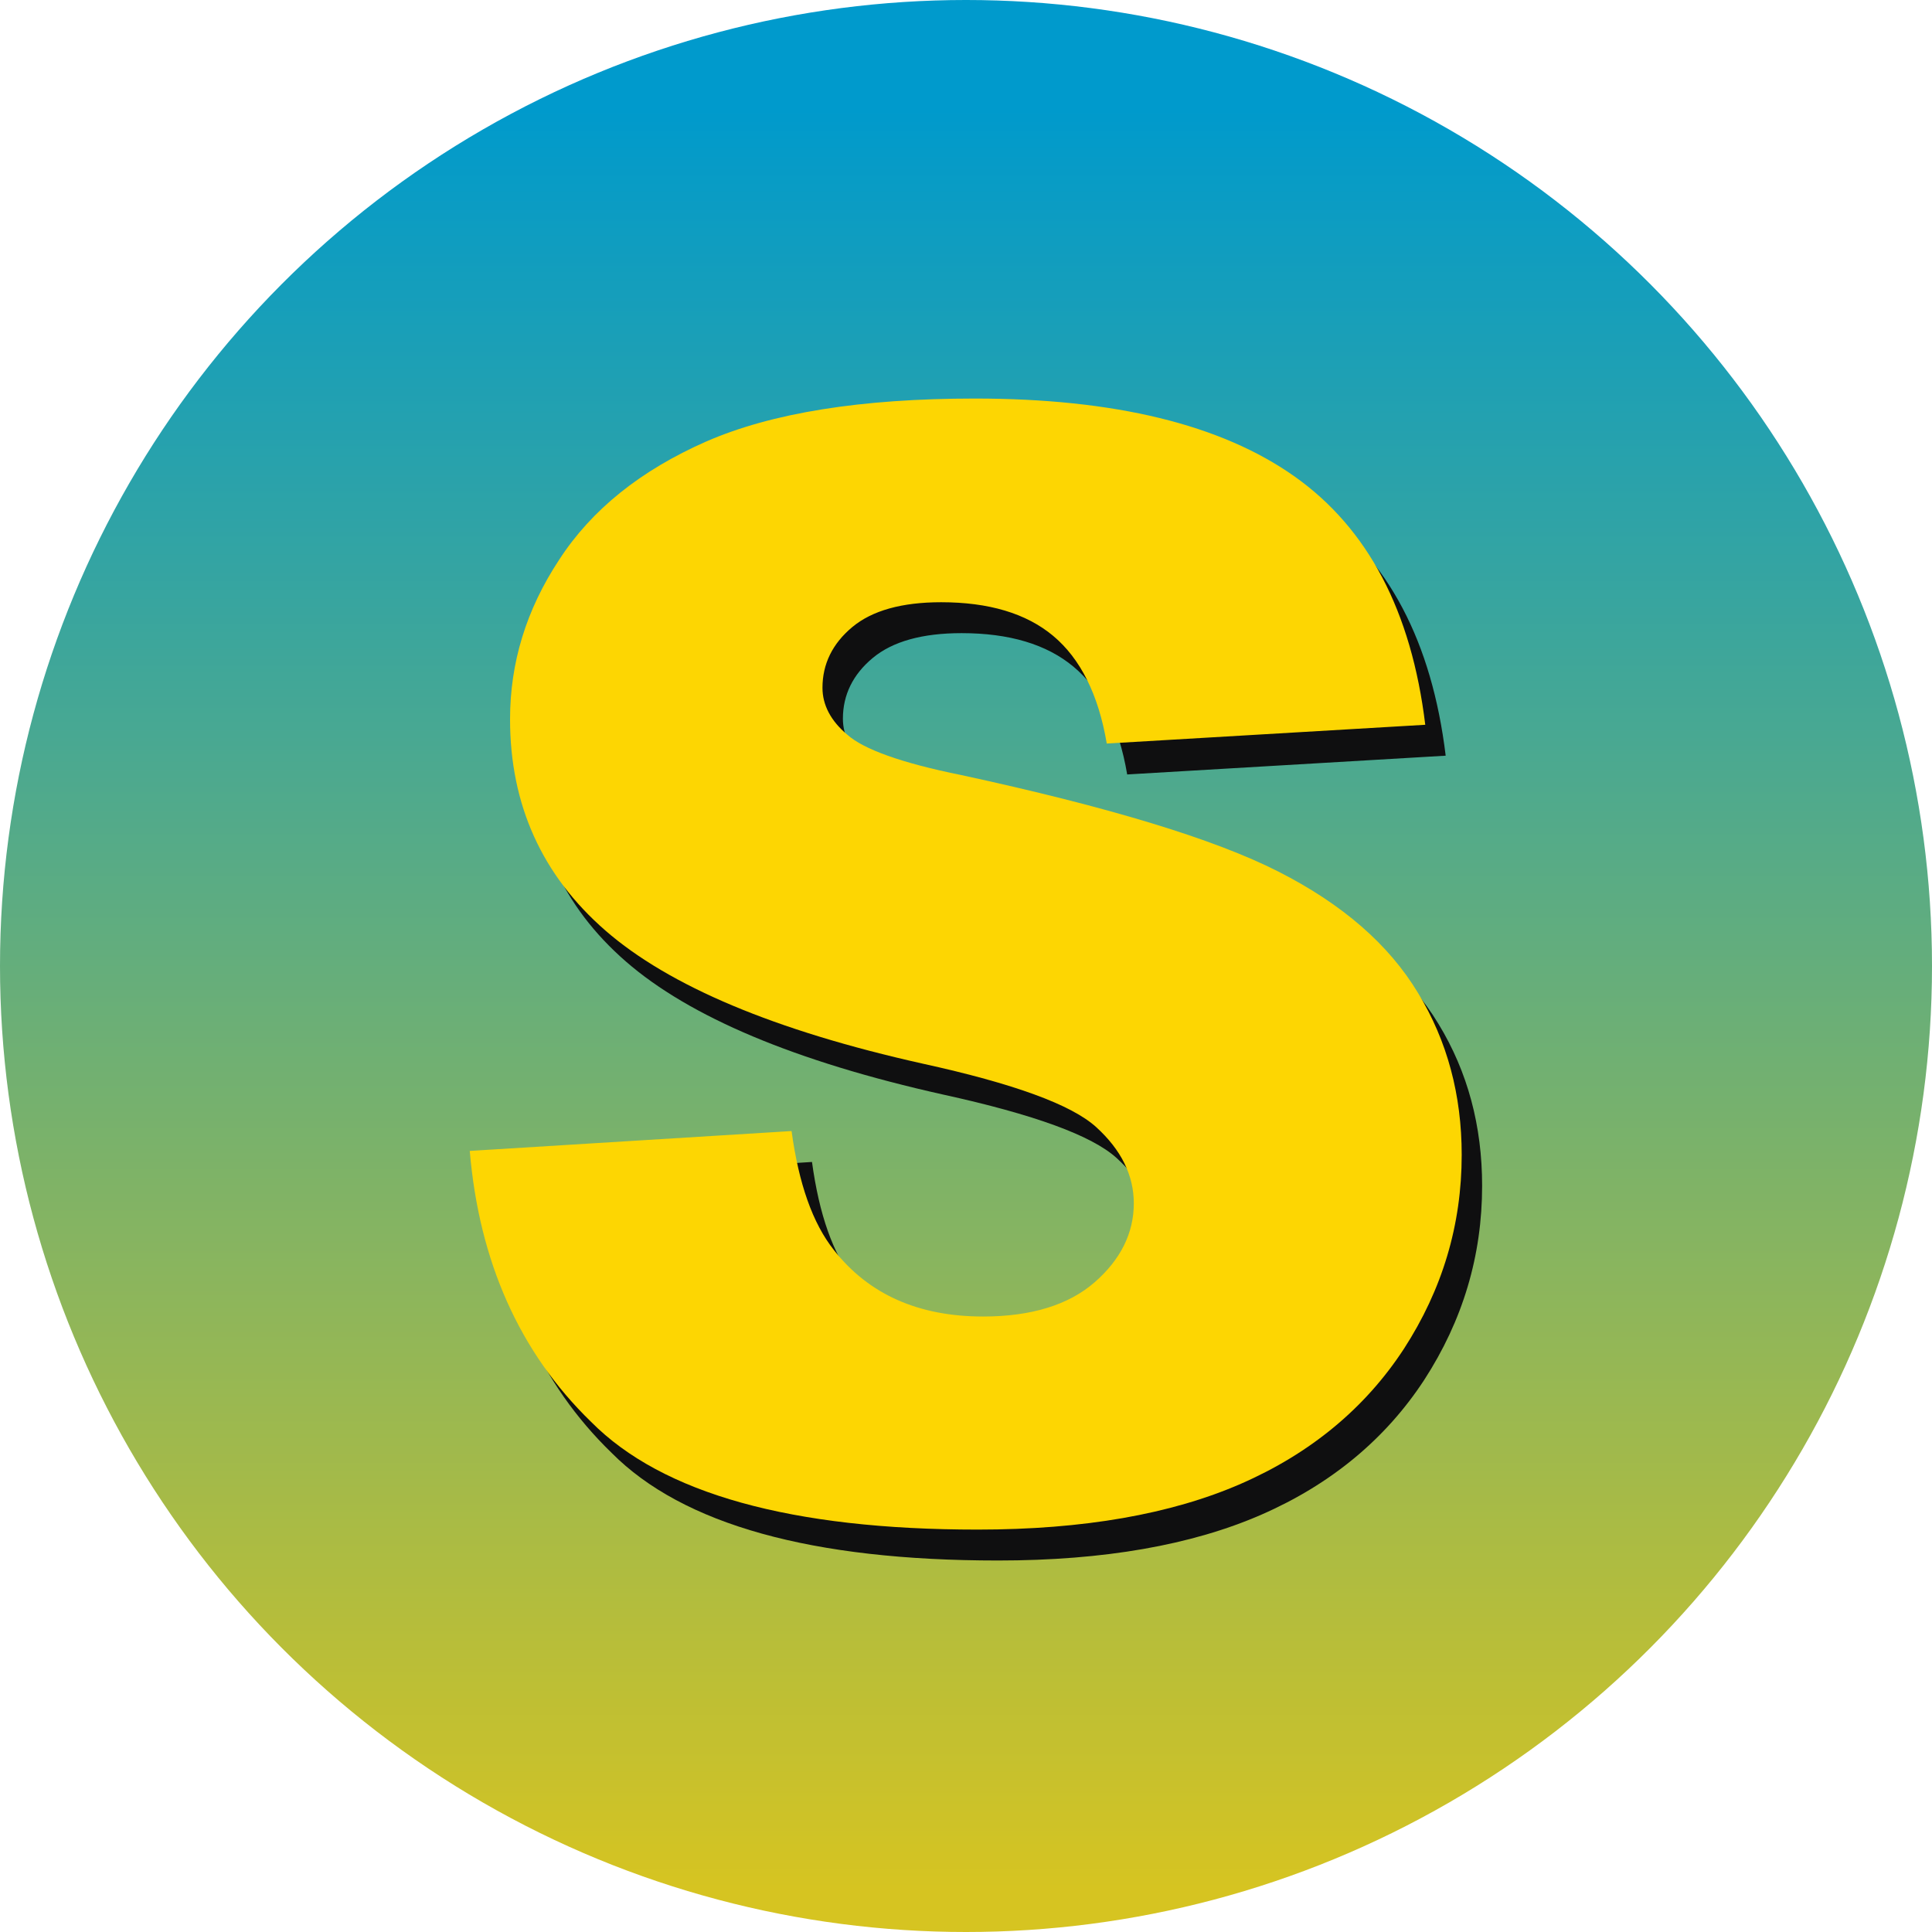 <?xml version="1.0" encoding="utf-8"?>
<!-- Generator: Adobe Illustrator 23.0.3, SVG Export Plug-In . SVG Version: 6.00 Build 0)  -->
<svg version="1.1" id="Layer_1" xmlns="http://www.w3.org/2000/svg" xmlns:xlink="http://www.w3.org/1999/xlink" x="0px" y="0px"
	 viewBox="0 0 35 35" style="enable-background:new 0 0 35 35;" xml:space="preserve">
<style type="text/css">
	.st0{fill:#0F0F10;enable-background:new    ;}
	.st1{fill:#0057A6;}
	.st2{clip-path:url(#SVGID_14_);}
	.st3{clip-path:url(#SVGID_22_);}
	.st4{fill:#1E1E1E;enable-background:new    ;}
	.st5{fill:#333333;enable-background:new    ;}
	.st6{fill:#F1F1F2;enable-background:new    ;}
	.st7{fill:url(#SVGID_43_);enable-background:new    ;}
	.st8{fill:#131C2A;}
	.st9{fill:url(#SVGID_64_);enable-background:new    ;}
	.st10{fill:#262626;}
	.st11{fill:#003580;enable-background:new    ;}
	.st12{clip-path:url(#SVGID_76_);}
	.st13{clip-path:url(#SVGID_81_);}
	.st14{clip-path:url(#SVGID_81_);fill:#FFFFFF;}
	.st15{fill:#FFFFFF;}
	.st16{clip-path:url(#SVGID_86_);}
	.st17{fill:#FB3B00;}
	.st18{clip-path:url(#SVGID_92_);}
	.st19{opacity:0.23;fill:url(#SVGID_97_);}
	.st20{enable-background:new    ;}
	.st21{fill:#0F0F10;}
	.st22{fill:#FDD602;}
	.st23{clip-path:url(#SVGID_101_);}
</style>
<linearGradient id="SVGID_2_" gradientUnits="userSpaceOnUse" x1="17.5" y1="1.956" x2="17.5" y2="34.221">
	<stop  offset="0" style="stop-color:#009ACC"/>
	<stop  offset="0.278" style="stop-color:#38A59F"/>
	<stop  offset="0.914" style="stop-color:#C3C030"/>
	<stop  offset="1" style="stop-color:#D6C421"/>
</linearGradient>
<circle style="fill:url(#SVGID_2_);enable-background:new    ;" cx="17.5" cy="17.5" r="17.5"/>
<g class="st20">
	<path class="st21" d="M8.88,21.42l5.83-0.37c0.13,0.95,0.38,1.67,0.77,2.16c0.63,0.8,1.53,1.2,2.7,1.2c0.87,0,1.55-0.21,2.02-0.62
		c0.47-0.41,0.71-0.89,0.71-1.43c0-0.51-0.23-0.97-0.68-1.38c-0.45-0.41-1.5-0.79-3.14-1.15c-2.69-0.6-4.6-1.41-5.75-2.41
		c-1.15-1-1.73-2.28-1.73-3.83c0-1.02,0.29-1.98,0.89-2.89c0.59-0.91,1.48-1.62,2.66-2.14c1.19-0.52,2.81-0.78,4.87-0.78
		c2.53,0,4.46,0.47,5.79,1.41c1.33,0.94,2.12,2.44,2.37,4.5l-5.77,0.34c-0.15-0.89-0.48-1.54-0.97-1.95
		c-0.49-0.41-1.17-0.61-2.03-0.61c-0.71,0-1.25,0.15-1.61,0.45s-0.54,0.67-0.54,1.1c0,0.31,0.15,0.6,0.45,0.85
		c0.29,0.26,0.97,0.51,2.06,0.73c2.68,0.58,4.59,1.16,5.75,1.75c1.16,0.59,2,1.32,2.53,2.2c0.53,0.87,0.79,1.85,0.79,2.93
		c0,1.27-0.35,2.44-1.05,3.52c-0.7,1.07-1.69,1.89-2.95,2.44c-1.26,0.55-2.85,0.83-4.77,0.83c-3.37,0-5.71-0.65-7-1.95
		C9.79,25.07,9.05,23.42,8.88,21.42z"/>
</g>
<g>
	<g>
		<path class="st22" d="M8.51,20.85l5.83-0.36c0.13,0.95,0.38,1.67,0.77,2.16c0.63,0.8,1.53,1.2,2.7,1.2c0.87,0,1.55-0.21,2.02-0.62
			c0.47-0.41,0.71-0.89,0.71-1.43c0-0.51-0.23-0.97-0.68-1.38c-0.45-0.41-1.5-0.79-3.14-1.15c-2.69-0.6-4.6-1.41-5.75-2.41
			c-1.15-1-1.73-2.28-1.73-3.83c0-1.02,0.29-1.98,0.89-2.89c0.59-0.91,1.48-1.62,2.66-2.14c1.19-0.52,2.81-0.78,4.87-0.78
			c2.53,0,4.46,0.47,5.79,1.41c1.33,0.94,2.12,2.44,2.37,4.5l-5.77,0.34c-0.15-0.89-0.48-1.54-0.97-1.95
			c-0.49-0.41-1.17-0.61-2.03-0.61c-0.71,0-1.25,0.15-1.61,0.45c-0.36,0.3-0.54,0.67-0.54,1.1c0,0.31,0.15,0.6,0.45,0.85
			c0.29,0.26,0.97,0.51,2.06,0.73c2.68,0.58,4.59,1.16,5.75,1.75c1.16,0.59,2,1.32,2.53,2.2c0.53,0.87,0.79,1.85,0.79,2.93
			c0,1.27-0.35,2.44-1.05,3.52c-0.7,1.07-1.69,1.89-2.95,2.44c-1.26,0.55-2.85,0.83-4.77,0.83c-3.37,0-5.71-0.65-7-1.95
			C9.41,24.5,8.68,22.85,8.51,20.85z"/>
	</g>
</g>
</svg>
